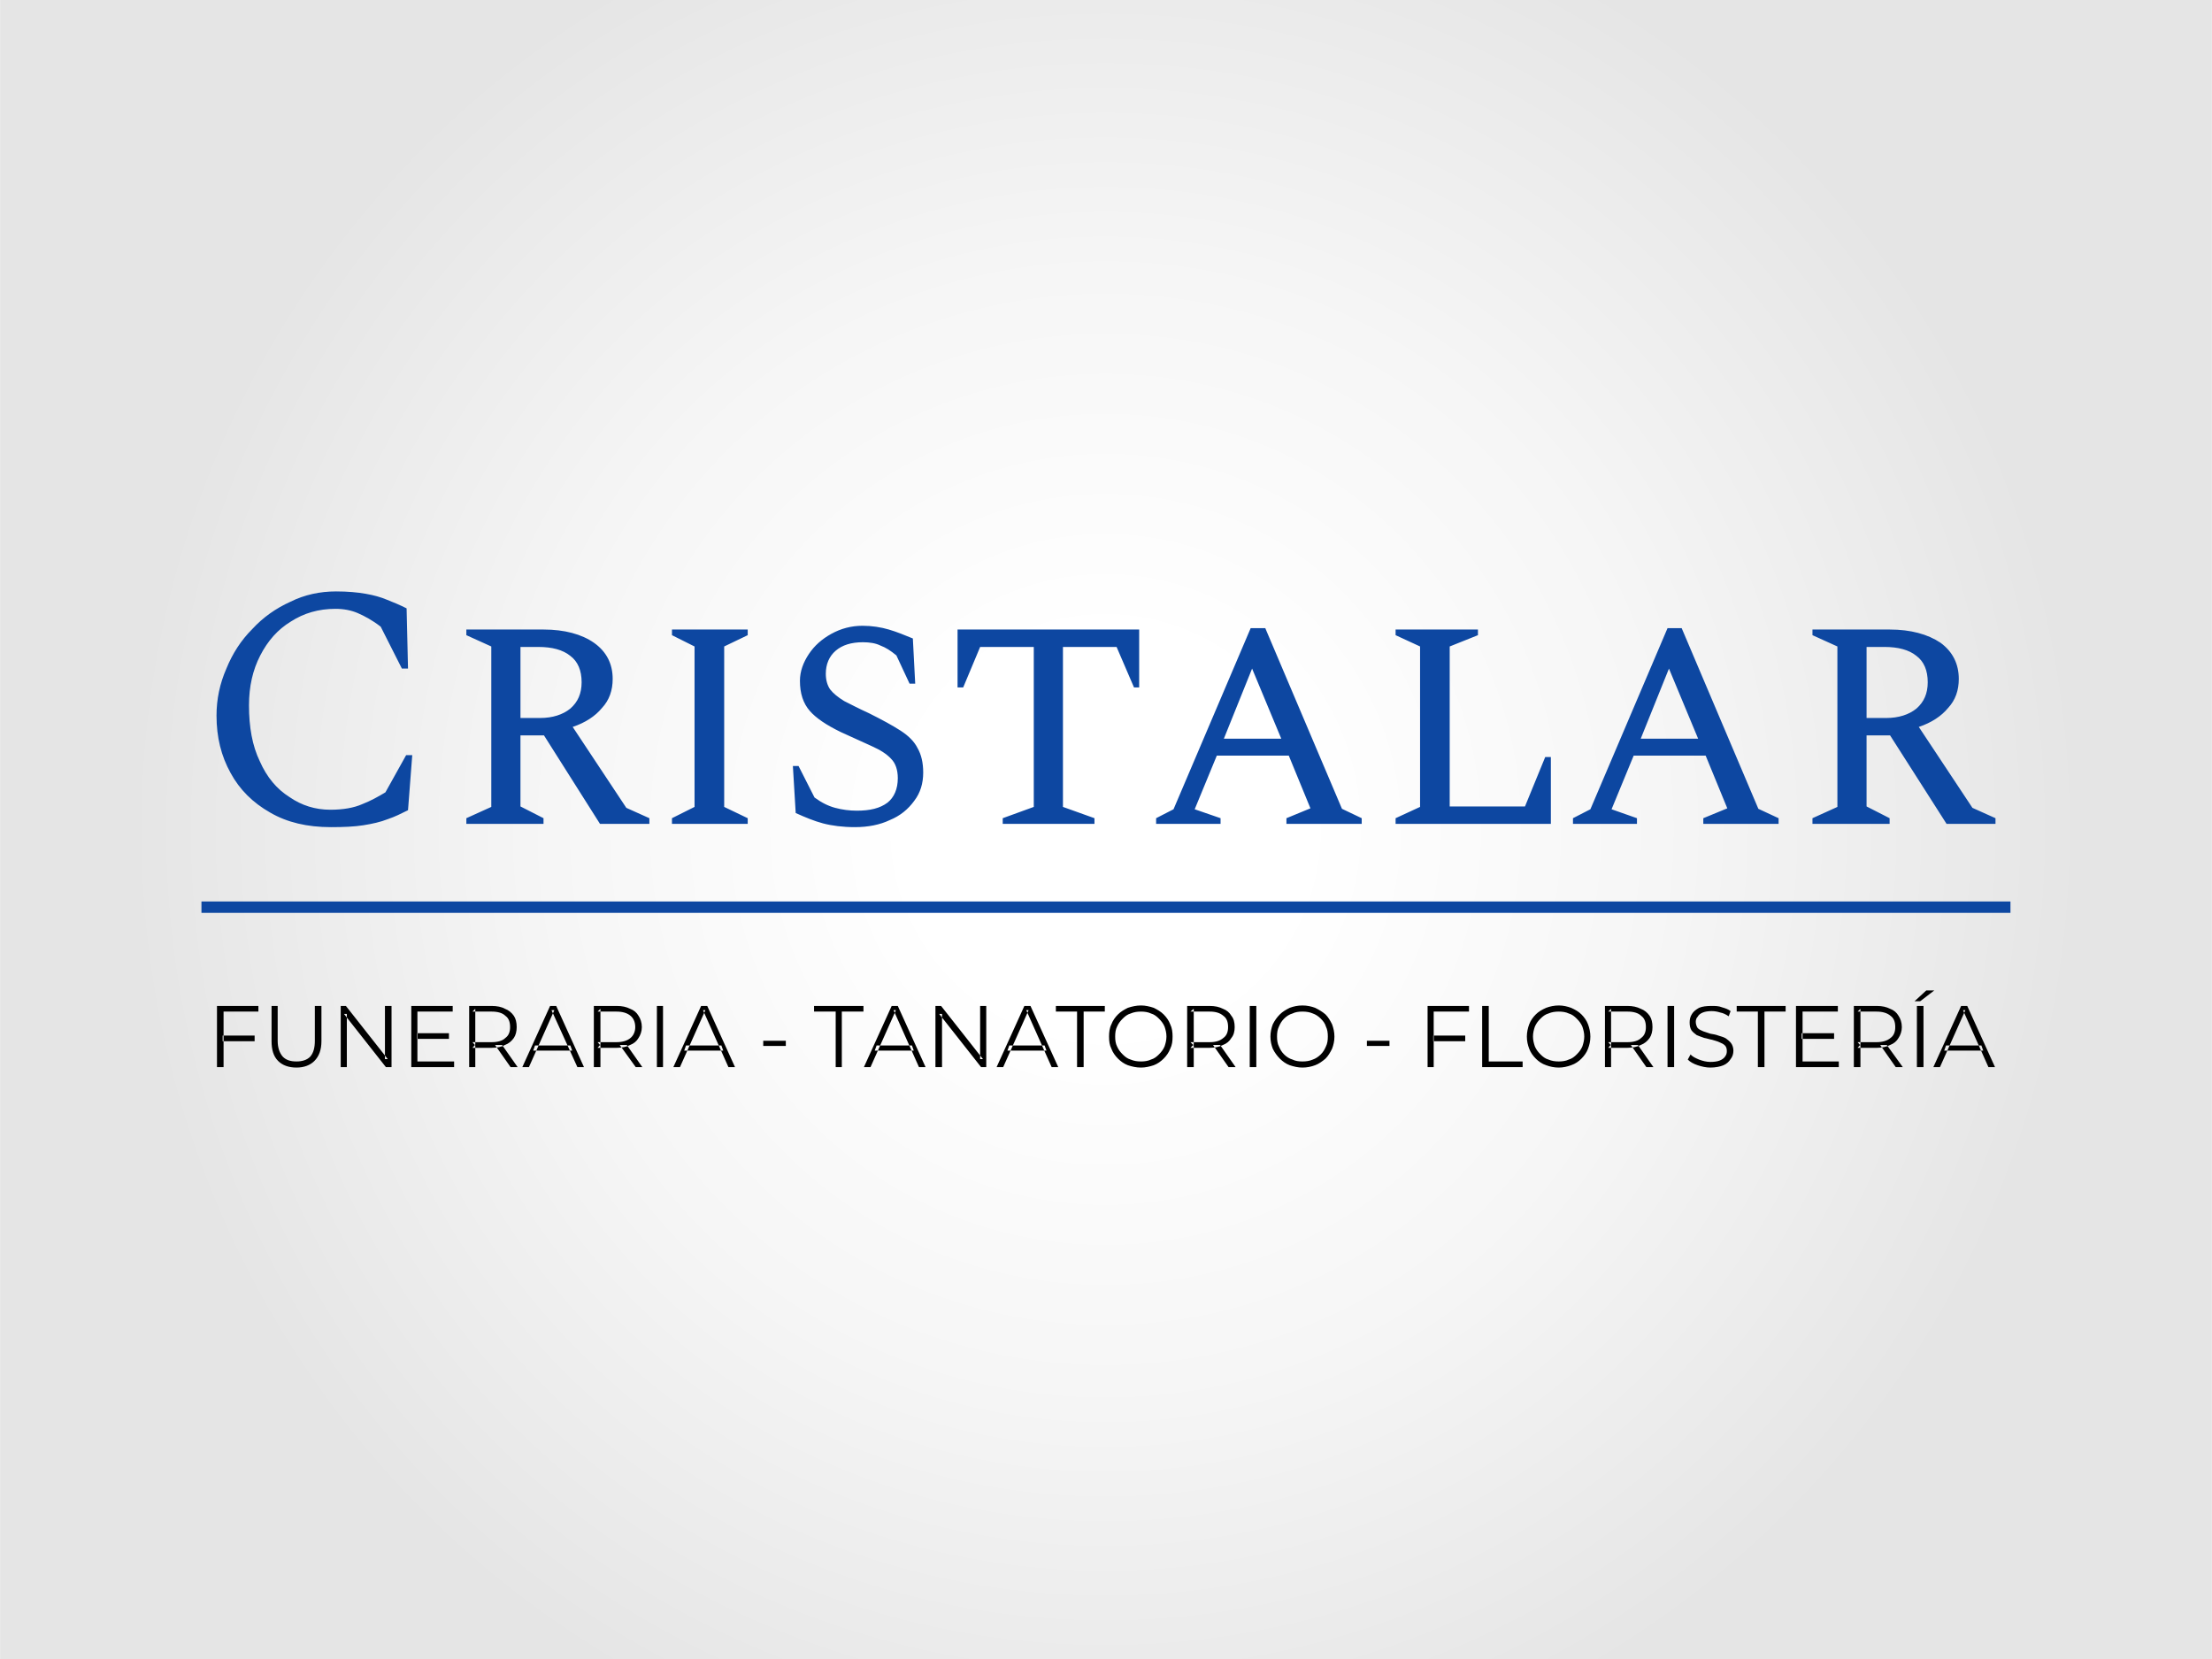 <?xml version="1.0" encoding="UTF-8"?>
<!DOCTYPE svg PUBLIC "-//W3C//DTD SVG 1.1//EN" "http://www.w3.org/Graphics/SVG/1.1/DTD/svg11.dtd">
<!-- Creator: CorelDRAW X8 -->
<svg xmlns="http://www.w3.org/2000/svg" xml:space="preserve" width="95.25mm" height="71.437mm" version="1.1" style="shape-rendering:geometricPrecision; text-rendering:geometricPrecision; image-rendering:optimizeQuality; fill-rule:evenodd; clip-rule:evenodd"
viewBox="0 0 4701 3526"
 xmlns:xlink="http://www.w3.org/1999/xlink"
 enable-background="new 0 0 294.413 79">
 <defs>
  <style type="text/css">
   <![CDATA[
    .fil3 {fill:black}
    .fil2 {fill:#0D47A1}
    .fil0 {fill:white}
    .fil1 {fill:url(#id0)}
   ]]>
  </style>
  <radialGradient id="id0" gradientUnits="userSpaceOnUse" gradientTransform="matrix(0.883 -0 -0 0.883 274 206)" cx="2350.66" cy="1763" r="2350.67" fx="2350.66" fy="1763">
   <stop offset="0" style="stop-opacity:1; stop-color:white"/>
   <stop offset="0.2" style="stop-opacity:1; stop-color:white"/>
   <stop offset="0.569" style="stop-opacity:1; stop-color:#F6F6F6"/>
   <stop offset="1" style="stop-opacity:1; stop-color:#E5E5E5"/>
  </radialGradient>
 </defs>
 <g id="Capa_x0020_1">
  <rect class="fil0" width="4701" height="3526"/>
  <rect class="fil1" width="4701" height="3526"/>
  <g id="_2597066988864">
   <g>
    <path class="fil2" d="M703 1758c-50,0 -93,-10 -129,-31 -37,-21 -65,-49 -84,-84 -20,-36 -30,-76 -30,-122 0,-35 7,-68 21,-100 13,-32 31,-60 55,-84 23,-25 50,-44 81,-58 30,-15 63,-22 97,-22 25,0 46,2 63,5 17,3 32,7 46,13 13,5 27,11 41,18l3 128 -13 0 -45 -89c-18,-14 -35,-23 -49,-29 -14,-6 -30,-9 -47,-9 -36,0 -67,9 -95,27 -28,17 -49,41 -65,72 -16,31 -24,66 -24,106 0,46 7,86 23,119 15,34 36,59 63,76 26,18 55,27 87,27 27,0 50,-4 68,-12 18,-7 34,-16 49,-25l44 -79 13 0 -9 117c-14,7 -28,14 -43,19 -15,6 -33,10 -52,13 -19,3 -42,4 -69,4l0 0zm288 -7l0 -12 53 -24 0 -341 -53 -24 0 -12 164 0c45,0 81,10 107,28 27,19 40,45 40,77 0,24 -7,45 -23,62 -14,17 -35,31 -62,40l114 172 49 22 0 12 -105 0 -119 -188 -50 0 0 151 49 25 0 12 -164 0 0 0zm153 -376l-38 0 0 151 42 0c26,0 48,-7 64,-20 16,-14 24,-32 24,-56 0,-25 -8,-44 -24,-56 -16,-13 -39,-19 -68,-19l0 0zm284 376l0 -12 48 -24 0 -341 -48 -24 0 -12 161 0 0 12 -50 24 0 341 50 24 0 12 -161 0 0 0zm389 7c-26,0 -49,-3 -68,-8 -19,-5 -38,-13 -58,-22l-6 -100 12 0 34 67c15,11 29,18 44,22 15,4 30,6 46,6 28,0 49,-5 65,-17 14,-11 22,-29 22,-52 0,-18 -5,-32 -14,-41 -9,-10 -23,-19 -41,-27 -18,-8 -40,-18 -66,-30 -31,-15 -53,-30 -66,-45 -14,-16 -21,-37 -21,-64 0,-20 7,-39 19,-57 12,-18 28,-32 48,-43 20,-11 42,-17 66,-17 20,0 39,3 56,8 17,5 34,12 51,19l5 96 -12 0 -28 -60c-12,-10 -23,-17 -34,-21 -10,-5 -23,-7 -37,-7 -25,0 -44,6 -58,18 -14,12 -21,29 -21,49 0,13 3,24 9,33 7,9 17,17 30,25 14,7 31,16 53,26 28,14 50,26 67,37 17,11 29,23 36,37 8,14 12,31 12,52 0,23 -6,43 -19,60 -13,18 -30,32 -52,41 -21,10 -46,15 -74,15l0 0zm314 -7l0 -12 66 -24 0 -340 -114 0 -36 86 -12 0 0 -123 386 0 0 123 -11 0 -37 -86 -114 0 0 340 67 24 0 12 -195 0 0 0zm326 0l0 -12 37 -19 164 -385 31 0 163 384 42 20 0 12 -160 0 0 -12 51 -21 -46 -112 -153 0 -47 114 55 19 0 12 -137 0 0 0zm144 -181l122 0 -62 -149 -60 149zm365 181l0 -12 52 -24 0 -341 -52 -24 0 -12 175 0 0 12 -60 24 0 340 160 0 43 -105 12 0 0 142 -330 0 0 0zm377 0l0 -12 37 -19 164 -385 30 0 163 384 43 20 0 12 -160 0 0 -12 51 -21 -46 -112 -153 0 -47 114 54 19 0 12 -136 0 0 0zm144 -181l122 0 -62 -149 -60 149zm365 181l0 -12 53 -24 0 -341 -53 -24 0 -12 164 0c45,0 81,10 108,28 26,19 39,45 39,77 0,24 -7,45 -23,62 -14,17 -35,31 -62,40l114 172 49 22 0 12 -104 0 -120 -188 -50 0 0 151 49 25 0 12 -164 0 0 0zm153 -376l-38 0 0 151 42 0c26,0 48,-7 64,-20 16,-14 24,-32 24,-56 0,-25 -8,-44 -24,-56 -16,-13 -39,-19 -68,-19l0 0z"/>
    <path class="fil3" d="M473 2201l68 0 0 12 -68 0 0 -12zm2 67l-14 0 0 -130 88 0 0 12 -74 0 0 118zm1147 -45l0 -11 48 0 0 11 -48 0zm154 45l0 -118 -46 0 0 -12 105 0 0 12 -46 0 0 118 -13 0zm1129 -45l0 -11 48 0 0 11 -48 0zm141 -22l68 0 0 12 -68 0 0 -12zm1 67l-13 0 0 -130 88 0 0 12 -75 0 0 118zm-2417 1c-17,0 -30,-5 -39,-14 -10,-10 -14,-24 -14,-42l0 -75 13 0 0 74c0,15 4,26 11,34 7,7 16,10 29,10 12,0 22,-3 29,-10 7,-8 10,-19 10,-34l0 -74 14 0 0 75c0,18 -5,32 -15,42 -9,9 -22,14 -38,14l0 0zm94 -1l0 -130 11 0 89 113 -6 0 0 -113 14 0 0 130 -12 0 -89 -113 6 0 0 113 -13 0zm162 -72l68 0 0 12 -68 0 0 -12zm1 60l78 0 0 12 -91 0 0 -130 88 0 0 12 -75 0 0 106zm110 12l0 -130 48 0c11,0 21,2 28,6 8,3 14,8 19,15 4,6 6,14 6,24 0,9 -2,17 -6,23 -5,7 -11,12 -19,15 -7,4 -17,6 -28,6l-41 0 6 -7 0 48 -13 0 0 0zm88 0l-33 -47 15 0 33 47 -15 0zm-75 -46l-6 -7 41 0c13,0 23,-3 29,-9 7,-5 10,-13 10,-23 0,-11 -3,-19 -10,-24 -6,-6 -16,-9 -29,-9l-41 0 6 -6 0 78zm100 46l59 -130 13 0 59 130 -14 0 -55 -121 6 0 -54 121 -14 0zm23 -35l4 -11 75 0 4 11 -83 0zm129 35l0 -130 49 0c11,0 20,2 28,6 8,3 14,8 18,15 4,6 7,14 7,24 0,9 -3,17 -7,23 -4,7 -10,12 -18,15 -8,4 -17,6 -28,6l-41 0 6 -7 0 48 -14 0 0 0zm89 0l-34 -47 15 0 33 47 -14 0zm-75 -46l-6 -7 40 0c13,0 23,-3 30,-9 6,-5 10,-13 10,-23 0,-11 -4,-19 -10,-24 -7,-6 -17,-9 -30,-9l-40 0 6 -6 0 78zm120 46l0 -130 13 0 0 130 -13 0zm35 0l59 -130 13 0 59 130 -14 0 -54 -121 5 0 -54 121 -14 0zm23 -35l4 -11 75 0 4 11 -83 0zm382 35l59 -130 13 0 59 130 -14 0 -54 -121 5 0 -54 121 -14 0zm23 -35l4 -11 75 0 4 11 -83 0zm129 35l0 -130 12 0 89 113 -6 0 0 -113 13 0 0 130 -11 0 -89 -113 6 0 0 113 -14 0zm130 0l59 -130 13 0 59 130 -14 0 -54 -121 5 0 -54 121 -14 0zm23 -35l4 -11 75 0 4 11 -83 0zm148 35l0 -118 -45 0 0 -12 104 0 0 12 -45 0 0 118 -14 0zm136 1c-10,0 -19,-2 -28,-5 -8,-3 -15,-8 -21,-14 -6,-6 -11,-13 -14,-21 -4,-8 -5,-16 -5,-26 0,-9 1,-18 5,-26 3,-8 8,-15 14,-21 6,-6 13,-10 21,-14 9,-3 18,-5 28,-5 9,0 18,2 27,5 8,4 15,8 21,14 6,6 11,13 14,21 4,8 5,17 5,26 0,10 -1,18 -5,26 -3,8 -8,15 -14,21 -6,6 -13,11 -21,14 -9,3 -18,5 -27,5l0 0zm0 -13c7,0 15,-1 21,-4 7,-2 12,-6 17,-11 5,-5 9,-10 12,-17 2,-6 4,-13 4,-21 0,-8 -2,-15 -4,-21 -3,-7 -7,-12 -12,-17 -5,-5 -10,-9 -17,-11 -6,-3 -14,-4 -21,-4 -8,0 -15,1 -22,4 -7,2 -12,6 -17,11 -5,5 -9,10 -12,17 -3,6 -4,13 -4,21 0,8 1,15 4,21 3,7 7,12 12,17 5,5 10,9 17,11 7,3 14,4 22,4l0 0zm98 12l0 -130 48 0c11,0 20,2 28,6 8,3 14,8 18,15 5,6 7,14 7,24 0,9 -2,17 -7,23 -4,7 -10,12 -18,15 -8,4 -17,6 -28,6l-41 0 7 -7 0 48 -14 0 0 0zm88 0l-33 -47 15 0 33 47 -15 0zm-74 -46l-7 -7 41 0c13,0 22,-3 29,-9 7,-5 10,-13 10,-23 0,-11 -3,-19 -10,-24 -7,-6 -16,-9 -29,-9l-41 0 7 -6 0 78zm119 46l0 -130 14 0 0 130 -14 0zm112 1c-9,0 -18,-2 -27,-5 -8,-3 -15,-8 -21,-14 -6,-6 -11,-13 -15,-21 -3,-8 -5,-16 -5,-26 0,-9 2,-18 5,-26 4,-8 9,-15 15,-21 6,-6 13,-10 21,-14 8,-3 17,-5 27,-5 10,0 19,2 27,5 8,4 15,8 22,14 6,6 10,13 14,21 3,8 5,17 5,26 0,10 -2,18 -5,26 -4,8 -8,15 -14,21 -7,6 -14,11 -22,14 -8,3 -17,5 -27,5l0 0zm0 -13c8,0 15,-1 22,-4 6,-2 12,-6 17,-11 5,-5 8,-10 11,-17 3,-6 4,-13 4,-21 0,-8 -1,-15 -4,-21 -2,-7 -6,-12 -11,-17 -5,-5 -11,-9 -17,-11 -7,-3 -14,-4 -22,-4 -8,0 -15,1 -21,4 -7,2 -13,6 -18,11 -5,5 -8,10 -11,17 -3,6 -4,13 -4,21 0,8 1,15 4,21 3,7 6,12 11,17 5,5 11,9 18,11 6,3 13,4 21,4l0 0zm382 12l0 -130 14 0 0 118 72 0 0 12 -86 0 0 0zm163 1c-10,0 -19,-2 -27,-5 -9,-3 -16,-8 -22,-14 -6,-6 -11,-13 -14,-21 -3,-8 -5,-16 -5,-26 0,-9 2,-18 5,-26 3,-8 8,-15 14,-21 6,-6 13,-10 22,-14 8,-3 17,-5 27,-5 9,0 18,2 26,5 9,4 16,8 22,14 6,6 11,13 14,21 3,8 5,17 5,26 0,10 -2,18 -5,26 -3,8 -8,15 -14,21 -6,6 -13,11 -22,14 -8,3 -17,5 -26,5l0 0zm0 -13c7,0 15,-1 21,-4 7,-2 12,-6 17,-11 5,-5 9,-10 12,-17 2,-6 4,-13 4,-21 0,-8 -2,-15 -4,-21 -3,-7 -7,-12 -12,-17 -5,-5 -10,-9 -17,-11 -6,-3 -14,-4 -21,-4 -8,0 -15,1 -22,4 -7,2 -12,6 -17,11 -5,5 -9,10 -12,17 -2,6 -4,13 -4,21 0,8 2,15 4,21 3,7 7,12 12,17 5,5 10,9 17,11 7,3 14,4 22,4l0 0zm98 12l0 -130 48 0c11,0 20,2 28,6 8,3 14,8 19,15 4,6 6,14 6,24 0,9 -2,17 -6,23 -5,7 -11,12 -19,15 -8,4 -17,6 -28,6l-41 0 6 -7 0 48 -13 0 0 0zm88 0l-33 -47 15 0 33 47 -15 0zm-75 -46l-6 -7 41 0c13,0 23,-3 29,-9 7,-5 10,-13 10,-23 0,-11 -3,-19 -10,-24 -6,-6 -16,-9 -29,-9l-41 0 6 -6 0 78zm120 46l0 -130 14 0 0 130 -14 0zm91 1c-9,0 -18,-2 -27,-5 -9,-3 -16,-7 -21,-12l6 -11c4,5 11,8 18,11 8,3 16,5 24,5 8,0 15,-1 20,-3 5,-2 9,-5 11,-8 3,-4 4,-7 4,-12 0,-5 -1,-9 -4,-12 -3,-3 -7,-5 -12,-7 -4,-2 -9,-3 -15,-5 -6,-1 -11,-3 -17,-4 -6,-2 -11,-4 -16,-6 -4,-3 -8,-6 -11,-10 -3,-5 -4,-10 -4,-17 0,-6 1,-12 5,-18 3,-5 8,-9 15,-13 7,-3 16,-4 27,-4 7,0 15,0 22,3 7,2 13,4 18,8l-4 11c-6,-4 -12,-7 -18,-8 -6,-2 -12,-3 -18,-3 -8,0 -14,1 -19,3 -5,2 -9,5 -11,9 -3,3 -4,7 -4,11 0,5 2,10 4,13 3,3 7,5 12,7 5,2 10,3 15,5 6,1 12,2 17,4 6,2 11,3 16,6 4,3 8,6 11,10 3,4 5,10 5,16 0,7 -2,13 -6,18 -3,5 -8,10 -15,13 -7,3 -17,5 -28,5l0 0zm101 -1l0 -118 -45 0 0 -12 104 0 0 12 -45 0 0 118 -14 0zm93 -72l69 0 0 12 -69 0 0 -12zm2 60l77 0 0 12 -91 0 0 -130 89 0 0 12 -75 0 0 106 0 0zm109 12l0 -130 49 0c11,0 20,2 28,6 8,3 14,8 18,15 4,6 7,14 7,24 0,9 -3,17 -7,23 -4,7 -10,12 -18,15 -8,4 -17,6 -28,6l-41 0 6 -7 0 48 -14 0 0 0zm89 0l-33 -47 14 0 34 47 -15 0zm-75 -46l-6 -7 40 0c13,0 23,-3 30,-9 7,-5 10,-13 10,-23 0,-11 -3,-19 -10,-24 -7,-6 -17,-9 -30,-9l-40 0 6 -6 0 78zm120 46l0 -130 14 0 0 130 -14 0zm-5 -140l25 -23 17 0 -30 23 -12 0zm40 140l59 -130 13 0 59 130 -14 0 -54 -121 5 0 -54 121 -14 0zm23 -35l4 -11 75 0 4 11 -83 0z"/>
    <rect class="fil2" x="428" y="1916" width="3844.82" height="24.161"/>
   </g>
  </g>
 </g>
</svg>
